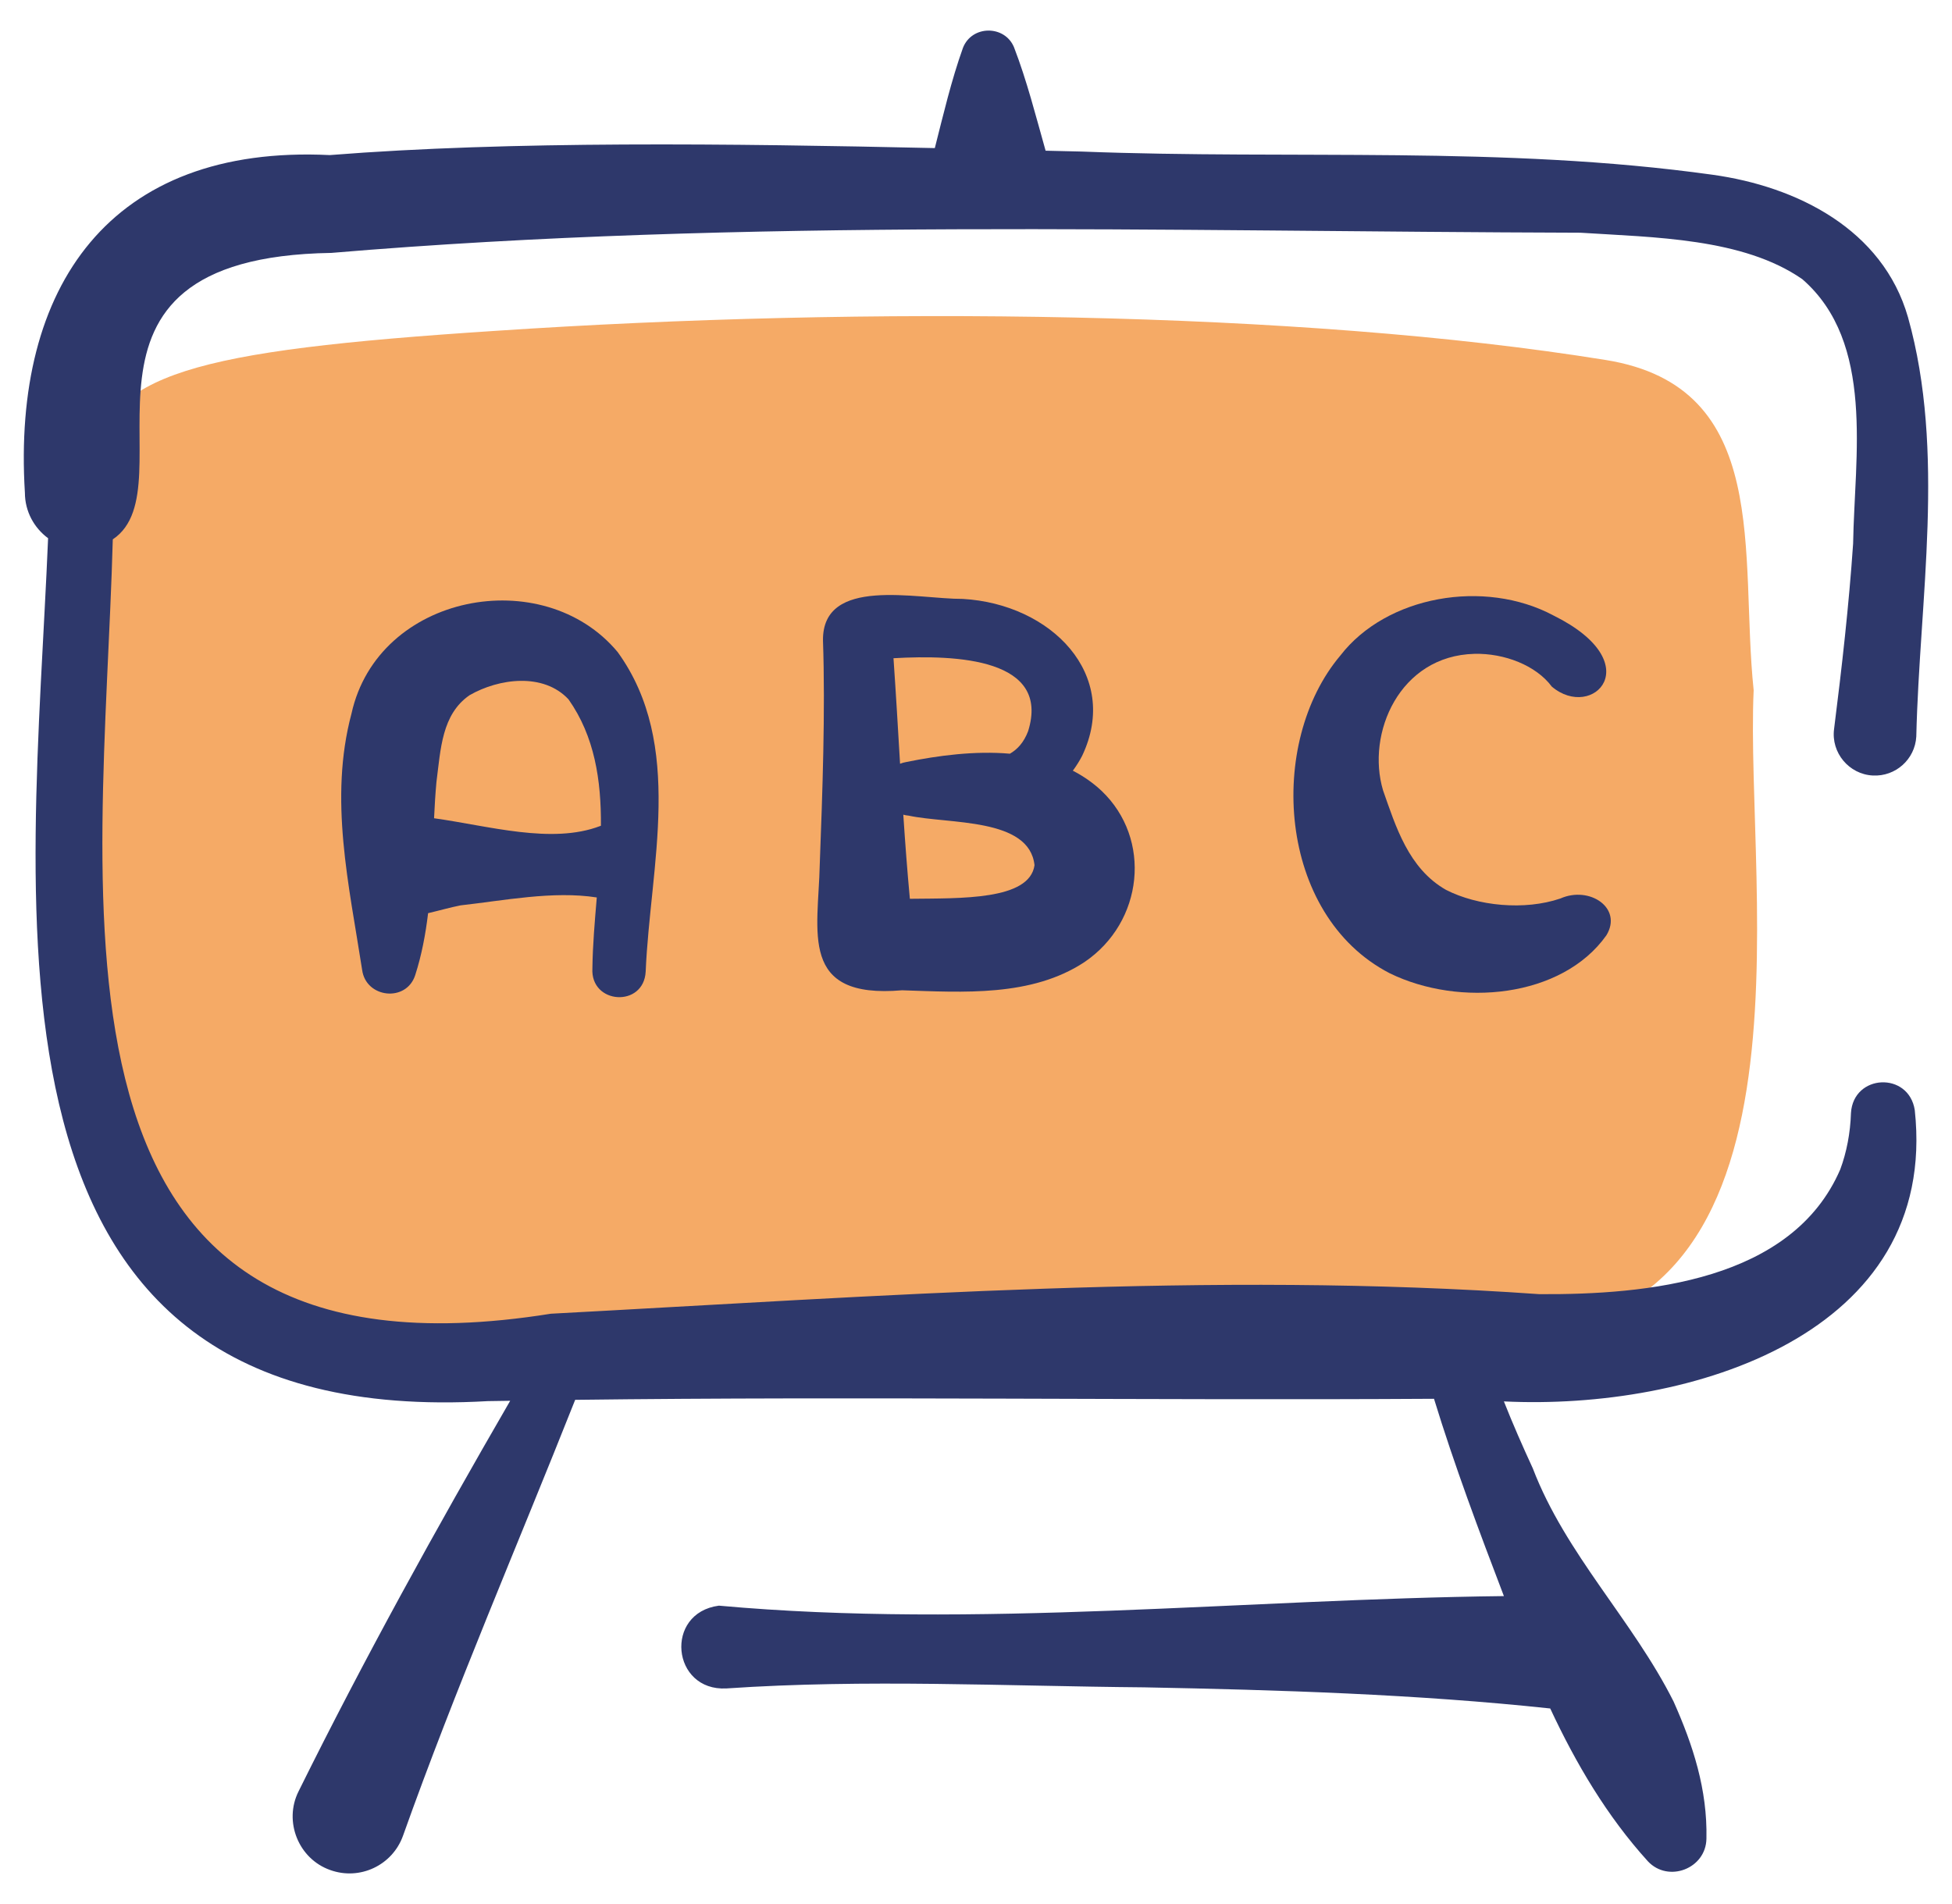 <svg xmlns="http://www.w3.org/2000/svg" width="41" height="40" viewBox="0 0 41 40" fill="none">
    <g clip-path="url(#clip0_161_7652)">
        <path d="M36.834 14.5C36.534 11.644 37.242 8.13 33.729 7.563C27.287 6.522 18.192 6.429 10.399 6.951C-2.39 7.788 3.502 8.906 1.671 20.743C-0.39 32.288 23.736 27.297 31.401 28.027C38.439 28.115 36.642 18.76 36.834 14.5Z" fill="#F5AA66"/>
        <path d="M38.878 23.381C38.865 23.802 38.786 24.209 38.653 24.567C37.64 26.914 34.588 27.202 32.332 27.188C25.426 26.7 18.481 27.231 11.57 27.599C0.423 29.382 2.163 18.918 2.369 11.331C4.04 10.217 0.795 5.408 6.96 5.313C15.645 4.58 24.474 4.864 33.196 4.889C34.738 4.988 36.612 4.999 37.857 5.866C39.386 7.196 38.952 9.591 38.923 11.421C38.834 12.723 38.687 14.017 38.523 15.316C38.458 15.812 38.835 16.266 39.336 16.292C39.814 16.318 40.223 15.952 40.25 15.474C40.316 12.596 40.871 9.498 40.076 6.666C39.547 4.819 37.745 3.917 35.97 3.671C31.56 3.056 27.164 3.356 22.724 3.184C22.473 3.179 22.218 3.172 21.962 3.166C21.759 2.448 21.567 1.688 21.298 0.992C21.103 0.523 20.413 0.525 20.226 1.005C19.983 1.684 19.812 2.413 19.635 3.111C15.36 3.016 10.716 2.957 6.927 3.258C2.319 3.032 0.254 6.009 0.523 10.353C0.524 10.745 0.717 11.091 1.01 11.307C0.688 19.109 -0.905 30.076 10.248 29.435C10.404 29.432 10.56 29.43 10.716 29.428C9.158 32.12 7.652 34.843 6.271 37.633C5.954 38.265 6.269 39.051 6.936 39.286C7.557 39.51 8.241 39.188 8.464 38.568C9.565 35.475 10.871 32.461 12.081 29.408C18.058 29.333 24.149 29.423 30.12 29.386C30.547 30.78 31.068 32.17 31.588 33.531C26.142 33.593 20.491 34.221 15.1 33.732C13.947 33.884 14.105 35.532 15.258 35.471C18.177 35.272 21.113 35.423 24.032 35.448C26.854 35.502 29.758 35.592 32.561 35.892C33.101 37.048 33.749 38.15 34.613 39.103C35.041 39.56 35.832 39.258 35.842 38.627C35.865 37.597 35.559 36.658 35.152 35.746C34.296 34.041 32.886 32.653 32.195 30.847C31.983 30.387 31.776 29.917 31.588 29.441C35.506 29.632 40.728 28.037 40.218 23.321C40.091 22.507 38.929 22.561 38.878 23.381Z" fill="#2E386B"/>
        <path d="M8.722 20.483C8.858 20.06 8.939 19.624 8.992 19.184C9.223 19.13 9.456 19.063 9.674 19.02C10.57 18.921 11.619 18.71 12.535 18.854C12.492 19.36 12.449 19.86 12.443 20.34C12.396 21.104 13.524 21.173 13.562 20.41C13.656 18.186 14.385 15.649 12.973 13.698C11.409 11.82 7.94 12.47 7.383 14.99C6.904 16.784 7.332 18.596 7.606 20.373C7.683 20.97 8.538 21.064 8.722 20.483ZM9.861 14.606C10.479 14.25 11.414 14.127 11.941 14.692C12.491 15.472 12.628 16.392 12.622 17.347C12.616 17.349 12.61 17.351 12.604 17.354C11.587 17.742 10.263 17.349 9.117 17.19C9.129 16.935 9.144 16.681 9.167 16.429C9.257 15.733 9.279 15.01 9.861 14.606Z" fill="#2E386B"/>
        <path d="M32.774 18.876C32.023 19.132 31.038 19.035 30.373 18.695C29.583 18.246 29.316 17.359 29.05 16.605C28.691 15.405 29.399 13.775 30.968 13.736C31.595 13.72 32.264 13.978 32.594 14.424C33.454 15.153 34.648 13.932 32.633 12.932C31.177 12.153 29.122 12.518 28.155 13.769C26.606 15.6 26.826 19.223 29.187 20.445C30.654 21.165 32.808 20.966 33.741 19.649C34.089 19.075 33.386 18.604 32.774 18.876Z" fill="#2E386B"/>
        <path d="M22.534 16.191C22.608 16.09 22.675 15.985 22.731 15.875C23.539 14.171 22.08 12.688 20.222 12.582C19.248 12.586 17.273 12.099 17.286 13.453C17.337 14.953 17.275 16.648 17.218 18.167C17.188 19.577 16.771 20.992 18.948 20.804C20.229 20.846 21.667 20.946 22.779 20.211C24.018 19.371 24.203 17.625 23.134 16.611C22.95 16.439 22.748 16.301 22.534 16.191ZM18.905 16.045C18.861 15.304 18.818 14.564 18.767 13.828C20.103 13.751 22.068 13.838 21.595 15.36C21.504 15.6 21.368 15.744 21.212 15.834C20.48 15.77 19.712 15.871 19.034 16.009C18.988 16.017 18.945 16.029 18.905 16.045ZM19.111 18.882C19.056 18.295 19.012 17.705 18.973 17.115C19.008 17.125 19.046 17.132 19.085 17.135C19.929 17.317 21.622 17.172 21.729 18.177C21.622 18.917 20.174 18.869 19.111 18.882Z" fill="#2E386B"/>
    </g>
    <defs>
        <clipPath id="clip0_161_7652">
            <rect width="40" height="40" fill="white" transform="translate(0.5)"/>
        </clipPath>
    </defs>
</svg>
